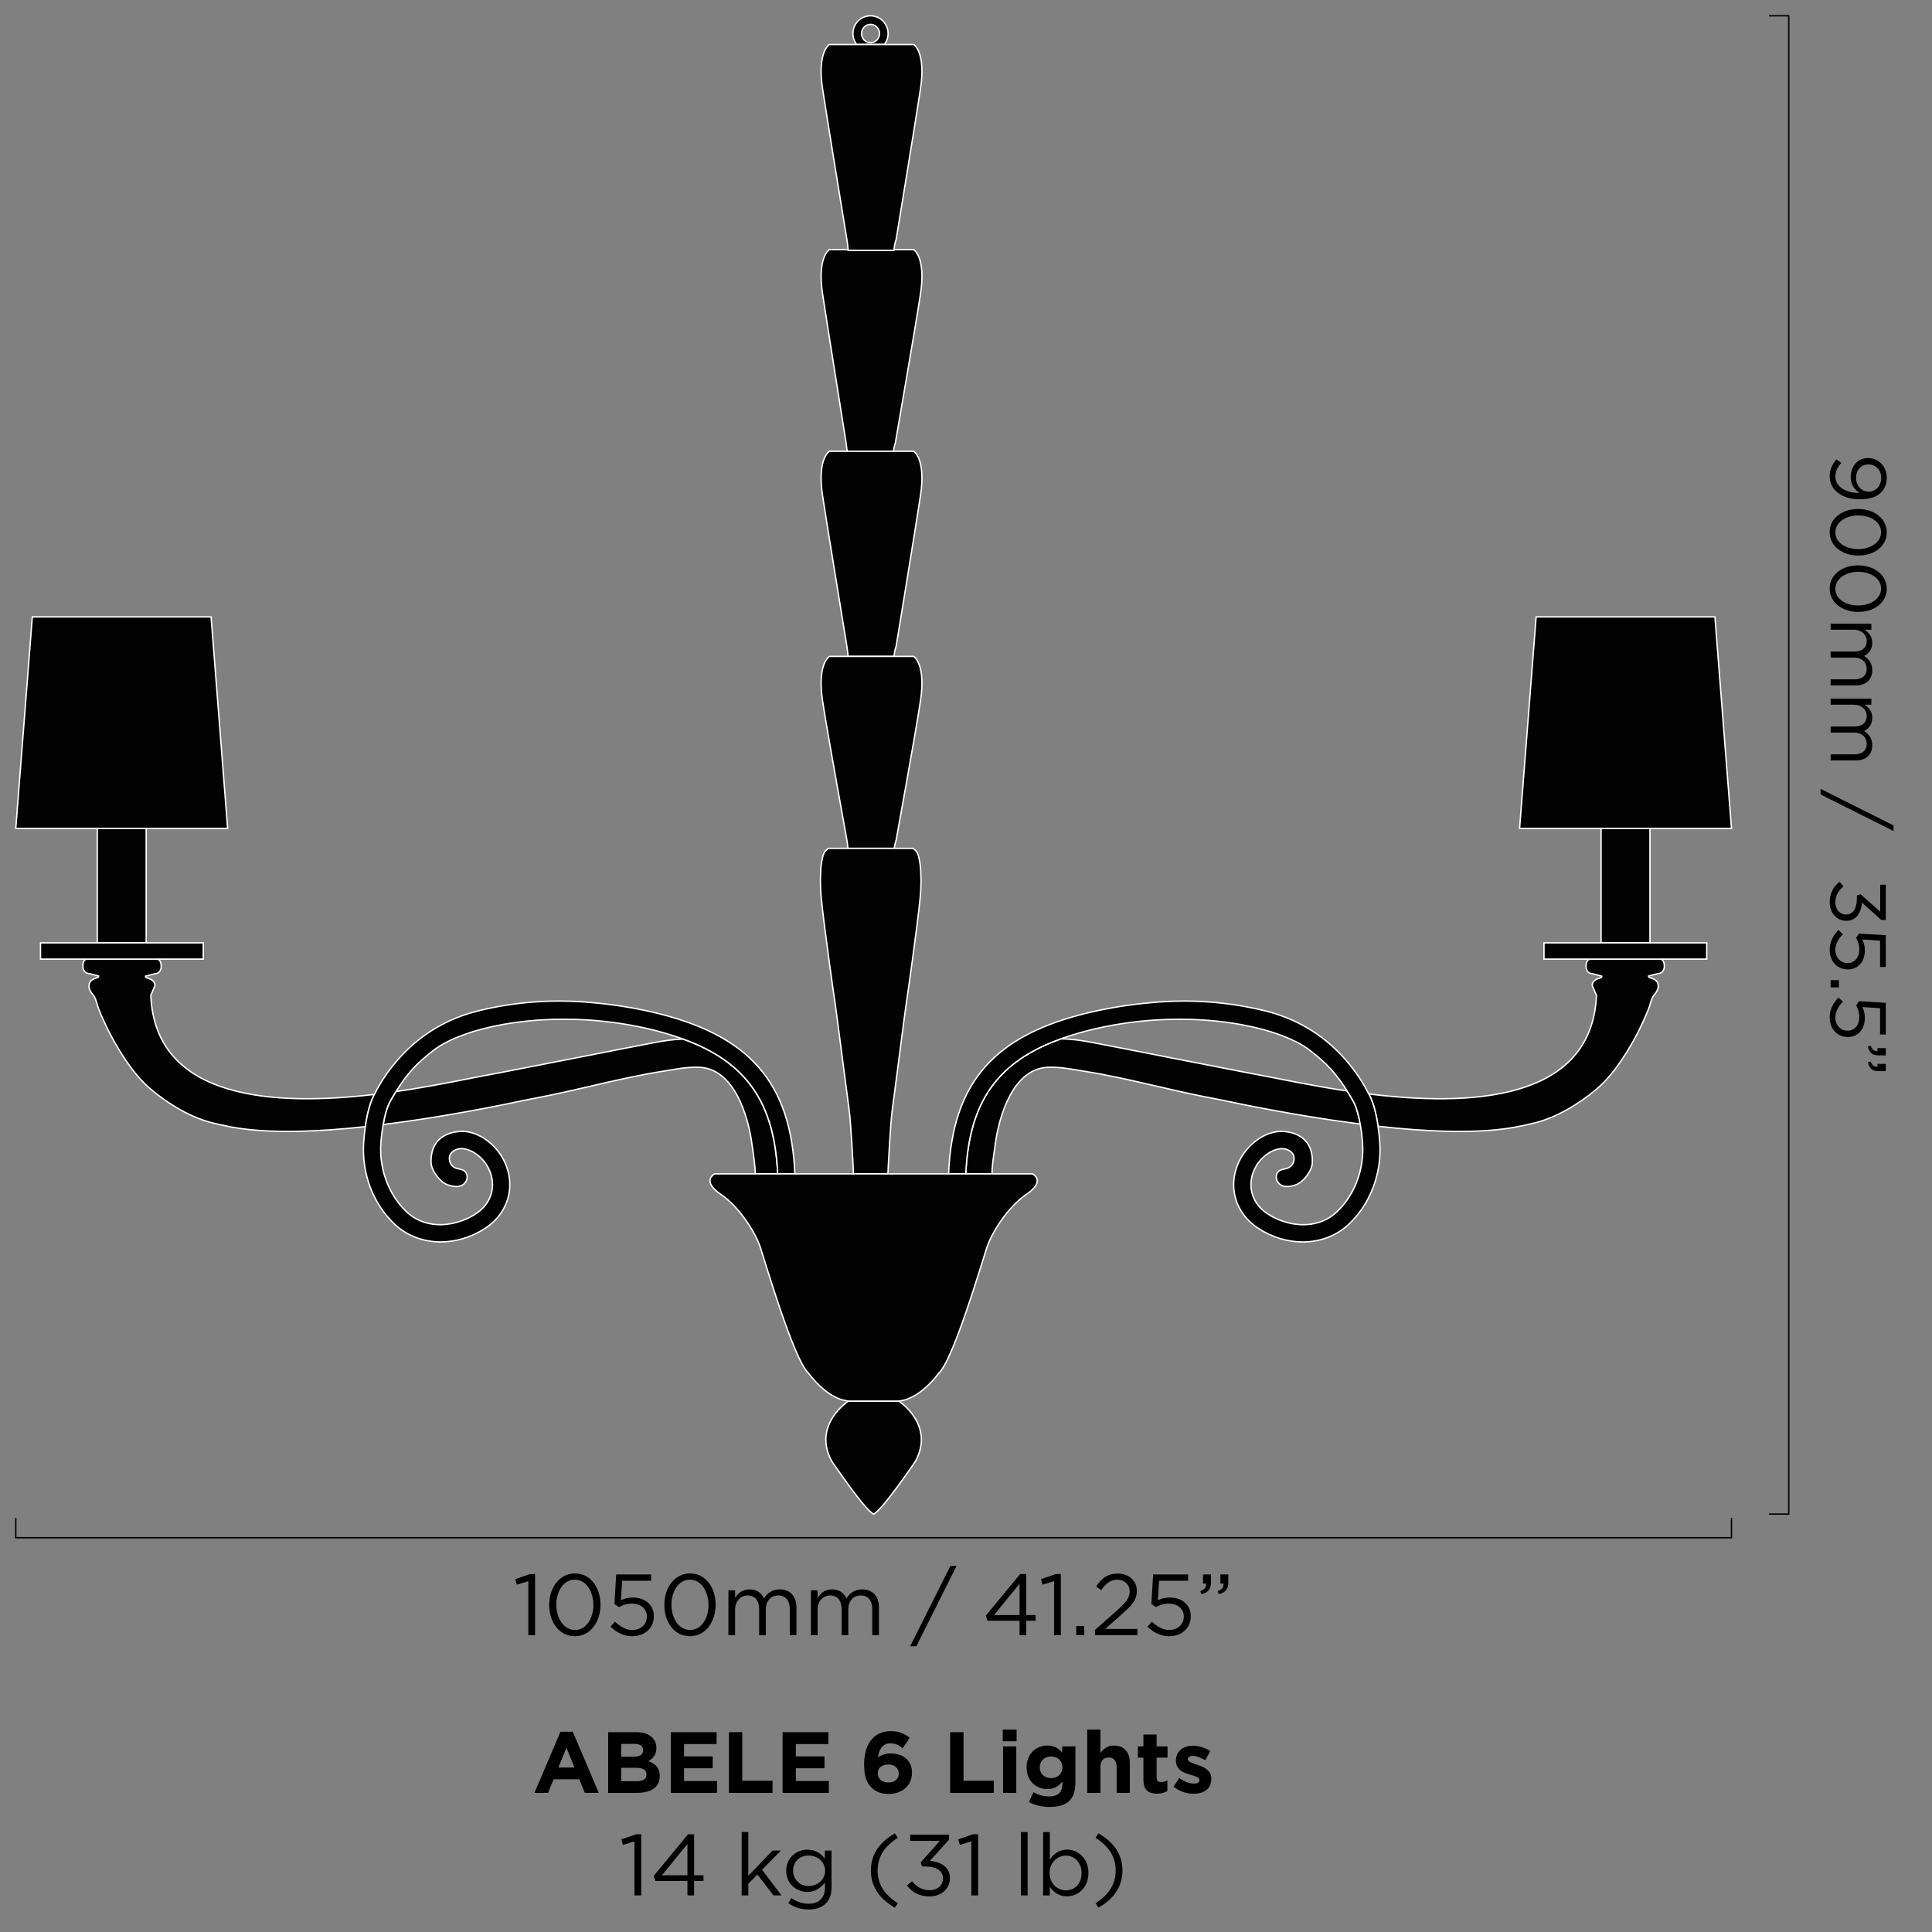 <?xml version="1.0" encoding="utf-8"?>
<!-- Generator: Adobe Illustrator 16.0.0, SVG Export Plug-In . SVG Version: 6.00 Build 0)  -->
<!DOCTYPE svg PUBLIC "-//W3C//DTD SVG 1.1//EN" "http://www.w3.org/Graphics/SVG/1.1/DTD/svg11.dtd">
<svg version="1.1" id="Layer_1" xmlns="http://www.w3.org/2000/svg" xmlns:xlink="http://www.w3.org/1999/xlink" x="0px" y="0px"
	 width="245px" height="245px" viewBox="0 0 245 245" enable-background="new 0 0 245 245" xml:space="preserve">
<rect x="0" y="0" width="245" height="245" fill="#808080" stroke="none"/>
<g>
	<path fill="#020202" stroke="#FFFFFF" stroke-width="0.175" stroke-miterlimit="10" d="M97.831,148.858h0.023h0.769l0,0
		C98.35,148.858,98.103,148.858,97.831,148.858z"/>
	<path fill="#020202" stroke="#FFFFFF" stroke-width="0.175" stroke-miterlimit="10" d="M123.738,148.858c-0.441,0-0.865,0-1.267,0
		l0,0h1.243H123.738z"/>
	
		<rect x="203.031" y="105.054" fill="#020202" stroke="#FFFFFF" stroke-width="0.175" stroke-miterlimit="10" width="6.205" height="14.511"/>
	<path fill="#020202" stroke="#FFFFFF" stroke-width="0.175" stroke-miterlimit="10" d="M170.828,138.348
		c-4.471-0.667-8.312-1.495-10.533-1.915c-1.764-0.328-3.528-0.666-5.287-1.018c-2.004-0.389-4.01-0.784-6.018-1.171
		c-1.968-0.383-3.93-0.773-5.896-1.16c-1.482-0.285-2.967-0.568-4.45-0.861c-1.464-0.288-2.795-0.475-4.12-0.482
		c-8.119,2.909-11.648,8.081-12.052,17.118c0.402,0,0.825,0,1.267,0h2.102c-0.227,0,0.5-4.617,0.472-4.447
		c0.426-2.606,2.026-8.844,6.526-9.063c1.611-0.08,3.193,0.268,4.777,0.516c5.381,0.853,10.801,2.417,16.153,3.411
		c1.431,0.267,2.844,0.591,4.271,0.871c5.668,1.119,10.408,1.876,14.449,2.397c-0.189-1.076-0.438-1.99-0.759-2.657
		C171.479,139.372,171.148,138.857,170.828,138.348z"/>
	<path fill="#020202" stroke="#FFFFFF" stroke-width="0.175" stroke-miterlimit="10" d="M203.881,121.628l-2.211,0.004
		c0,0-0.541-0.02-0.541,0.898c0,0.982,0.838,0.958,0.838,0.958l1.15,0.298c0,0,0.045,0.139-0.131,0.206
		c-0.175,0.065-1.077,0.241-1.077,0.974l0.542,1.266c-0.611,13.565-16.353,14.037-28.877,12.492c0.033,0.072,0.09,0.146,0.122,0.216
		c0.479,0.995,0.824,2.303,1.054,3.884c12.994,1.459,17.545,0.095,19.594-0.36c2.889-0.642,5.871-2.446,8.121-4.355
		c1.599-1.355,2.853-3.119,3.947-4.885c0.701-1.144,1.336-2.325,1.896-3.54c0.266-0.578,0.518-1.162,0.757-1.757
		c0.19-0.476,0.337-1.338,0.667-1.716c0.701-0.808,0.54-1.264,0.54-1.264c0-0.738-0.901-0.909-1.077-0.979
		c-0.176-0.065-0.13-0.201-0.13-0.201l1.151-0.297c0,0,0.84,0.019,0.84-0.962c0-0.676-0.293-0.838-0.446-0.88h-1.374H203.881z"/>
	<polygon fill="#020202" stroke="#FFFFFF" stroke-width="0.175" stroke-miterlimit="10" points="203.031,119.564 195.795,119.564 
		195.795,121.628 203.031,121.628 203.881,121.628 209.236,121.628 210.61,121.628 216.434,121.628 216.434,119.564 
		209.236,119.564 	"/>
	<polygon fill="#020202" stroke="#FFFFFF" stroke-width="0.175" stroke-miterlimit="10" points="219.574,105.054 217.473,78.227 
		194.799,78.227 192.701,105.054 203.031,105.054 209.236,105.054 	"/>
	<path fill="#020202" stroke="#FFFFFF" stroke-width="0.175" stroke-miterlimit="10" d="M112.162,5.626
		c0.289-0.38,0.458-0.854,0.458-1.373c0-1.244-0.994-2.253-2.226-2.253c-1.236,0-2.234,1.01-2.234,2.253
		c0,0.52,0.17,0.996,0.463,1.375v0.01h3.539V5.626z M110.394,5.419c-0.63,0-1.141-0.52-1.141-1.166c0-0.638,0.511-1.162,1.141-1.162
		c0.626,0,1.139,0.524,1.139,1.162C111.532,4.9,111.02,5.419,110.394,5.419z"/>
	<path fill="#020202" stroke="#FFFFFF" stroke-width="0.175" stroke-miterlimit="10" d="M113.548,56.124
		c0.072-0.527,2.47-14.146,3.181-18.853c0.715-4.703-0.869-5.619-0.869-5.619h-1.007h-1.488c-0.003,0.038-0.007,0.054-0.012,0.095
		h-5.79c-0.004-0.041-0.004-0.057-0.01-0.095h-1.364h-1.008c0,0-1.584,0.916-0.87,5.619c0.711,4.707,2.903,18.325,2.976,18.853
		c0.02,0.159,0.052,0.329,0.142,1.099h5.871C113.404,56.441,113.527,56.283,113.548,56.124z"/>
	<path fill="#020202" stroke="#FFFFFF" stroke-width="0.175" stroke-miterlimit="10" d="M113.353,31.748
		c0.005-0.041,0.008-0.057,0.012-0.095c0.114-1.01,0.261-1.153,0.284-1.328c0.078-0.529,2.37-14.365,3.08-19.068
		c0.715-4.706-0.869-5.618-0.869-5.618h-1.007h-2.691h-3.539h-2.434h-1.008c0,0-1.584,0.913-0.87,5.618
		c0.711,4.703,3.003,18.539,3.077,19.068c0.029,0.171,0.061,0.333,0.166,1.328c0.005,0.038,0.005,0.054,0.01,0.095H113.353z"/>
	<path fill="#020202" stroke="#FFFFFF" stroke-width="0.175" stroke-miterlimit="10" d="M113.648,81.913
		c0.078-0.529,2.37-14.365,3.08-19.069c0.715-4.703-0.869-5.62-0.869-5.62h-1.007h-1.553h-5.871h-1.24h-1.008
		c0,0-1.584,0.917-0.87,5.62c0.711,4.704,3.003,18.541,3.077,19.069c0.029,0.17,0.061,0.333,0.166,1.328h5.812
		C113.479,82.23,113.625,82.087,113.648,81.913z"/>
	<path fill="#020202" stroke="#FFFFFF" stroke-width="0.175" stroke-miterlimit="10" d="M113.648,106.497
		c0.078-0.529,2.37-12.936,3.08-17.636c0.715-4.706-0.869-5.621-0.869-5.621h-1.007h-1.488h-5.812h-1.364h-1.008
		c0,0-1.584,0.915-0.87,5.621c0.711,4.701,3.003,17.107,3.077,17.636c0.025,0.153,0.058,0.325,0.143,1.087h5.869
		C113.507,106.812,113.629,106.654,113.648,106.497z"/>
	<path fill="#020202" stroke="#FFFFFF" stroke-width="0.175" stroke-miterlimit="10" d="M113.166,140.605
		c0.232-1.596,1.637-12.657,1.771-13.438c0.135-0.775,1.437-10.028,1.758-13.389c0.137-1.398,0.104-2.526,0.059-3.369
		c-0.021-0.459-0.059-0.972-0.265-1.81c-0.206-0.845-0.767-1.016-0.767-1.016h-1.988h-0.336h-5.869h-0.434h-1.988
		c0,0-0.557,0.17-0.765,1.016c-0.206,0.838-0.242,1.351-0.263,1.81c-0.045,0.842-0.077,1.97,0.057,3.369
		c0.321,3.361,1.626,12.614,1.755,13.389c0.135,0.78,1.543,11.842,1.771,13.438c0.264,1.833,0.565,8.054,0.57,8.253h4.367
		C112.605,148.659,112.906,142.438,113.166,140.605z"/>
	
		<rect x="12.333" y="105.054" fill="#020202" stroke="#FFFFFF" stroke-width="0.175" stroke-miterlimit="10" width="6.205" height="14.511"/>
	<path fill="#020202" stroke="#FFFFFF" stroke-width="0.175" stroke-miterlimit="10" d="M98.622,148.858
		c-0.406-9.011-3.921-14.179-11.996-17.095c-1.19,0.046-2.393,0.199-3.703,0.459c-1.478,0.293-2.965,0.576-4.448,0.861
		c-1.967,0.387-3.93,0.777-5.896,1.16c-2.008,0.387-4.017,0.782-6.02,1.171c-1.758,0.352-3.523,0.689-5.286,1.018
		c-2.309,0.436-6.368,1.309-11.057,1.989c-0.301,0.486-0.622,0.974-0.857,1.465c-0.326,0.68-0.582,1.617-0.769,2.719
		c4.146-0.517,9.042-1.293,14.938-2.459c1.426-0.28,2.841-0.604,4.271-0.871c5.351-0.994,10.772-2.559,16.152-3.411
		c1.584-0.248,3.166-0.596,4.779-0.516c4.497,0.219,6.099,6.456,6.525,9.063c-0.027-0.17,0.7,4.447,0.472,4.447h2.102
		C98.103,148.858,98.35,148.858,98.622,148.858z"/>
	<path fill="#020202" stroke="#FFFFFF" stroke-width="0.175" stroke-miterlimit="10" d="M47.482,138.785
		c-12.438,1.464-27.763,0.831-28.359-12.553l0.536-1.266c0-0.732-0.902-0.908-1.076-0.974c-0.172-0.067-0.13-0.206-0.13-0.206
		l1.153-0.298c0,0,0.834,0.024,0.834-0.958c0-0.918-0.541-0.898-0.541-0.898l-2.211-0.004h-5.355h-1.374
		c-0.154,0.042-0.446,0.204-0.446,0.88c0,0.981,0.84,0.962,0.84,0.962l1.15,0.297c0,0,0.045,0.136-0.129,0.201
		c-0.175,0.069-1.077,0.24-1.073,0.979c0,0-0.168,0.456,0.536,1.264c0.33,0.378,0.475,1.24,0.666,1.716
		c0.24,0.595,0.493,1.179,0.761,1.757c0.557,1.215,1.19,2.396,1.894,3.54c1.091,1.766,2.347,3.529,3.945,4.885
		c2.251,1.909,5.234,3.714,8.123,4.355c2.019,0.45,6.498,1.777,19.103,0.41c0.228-1.601,0.58-2.926,1.064-3.934
		C47.417,138.887,47.453,138.835,47.482,138.785z"/>
	<polygon fill="#020202" stroke="#FFFFFF" stroke-width="0.175" stroke-miterlimit="10" points="17.688,121.628 18.538,121.628 
		25.779,121.628 25.779,119.564 18.538,119.564 12.333,119.564 5.136,119.564 5.136,121.628 10.958,121.628 12.333,121.628 	"/>
	<polygon fill="#020202" stroke="#FFFFFF" stroke-width="0.175" stroke-miterlimit="10" points="28.868,105.054 26.77,78.227 
		4.096,78.227 2,105.054 12.333,105.054 18.538,105.054 	"/>
	<path fill="#020202" stroke="#FFFFFF" stroke-width="0.175" stroke-miterlimit="10" d="M113.994,177.688h-6.419
		c0,0-4.633,3.014-2.077,7.646c0,0,4.223,6.235,5.286,6.667c1.065-0.432,5.288-6.667,5.288-6.667
		C118.626,180.701,113.994,177.688,113.994,177.688z"/>
	<path fill="#020202" stroke="#FFFFFF" stroke-width="0.175" stroke-miterlimit="10" d="M50.217,138.422
		c0.618-0.999,1.304-1.985,2.146-2.896c0.781-0.853,1.678-1.596,2.589-2.313c4.038-3.162,15.395-5.485,27.241-2.755
		c1.618,0.374,3.077,0.817,4.434,1.305c8.074,2.916,11.59,8.084,11.996,17.095l0,0h2.174c-0.492-11.63-5.803-17.685-18.112-20.522
		c-2.763-0.641-5.632-1.051-8.456-1.265c-4.531-0.342-8.998,0.012-13.414,1.075c-3.946,0.95-7.294,2.884-10.063,5.905
		c-1.347,1.466-2.465,3.1-3.27,4.733c-0.029,0.05-0.065,0.102-0.089,0.155c-0.484,1.008-0.836,2.333-1.064,3.934
		c-0.09,0.622-0.158,1.275-0.212,1.983c-0.276,3.978,1.219,7.881,4,10.455c1.567,1.446,3.624,2.179,5.77,2.179
		c1.918,0,3.905-0.582,5.679-1.757c3.151-2.076,3.997-5.917,2.017-9.14c-1.032-1.673-3.177-3.354-5.462-3.099
		c-0.71,0.08-3.534,0.442-3.458,3.903c0.024,1.039,1.113,2.475,2.046,2.828c0.855,0.321,1.817,0.433,2.351-0.35
		c0.292-0.43,0.243-1.116-0.208-1.412c-0.362-0.237-0.841-0.204-1.215-0.41c-0.508-0.277-0.748-0.877-0.618-1.435
		c0.133-0.563,0.796-0.916,1.344-0.957c1.224-0.088,2.659,0.946,3.356,2.078c1.358,2.21,0.801,4.746-1.354,6.168
		c-2.401,1.585-6.172,2.198-8.769-0.202c-2.263-2.094-3.527-5.426-3.299-8.702c0.062-0.881,0.163-1.668,0.292-2.4
		c0.187-1.102,0.443-2.039,0.769-2.719C49.595,139.396,49.916,138.908,50.217,138.422z"/>
	<path fill="#020202" stroke="#FFFFFF" stroke-width="0.175" stroke-miterlimit="10" d="M173.574,138.725
		c-0.809-1.613-1.91-3.221-3.238-4.673c-2.771-3.021-6.12-4.955-10.065-5.905c-4.413-1.063-8.879-1.417-13.409-1.075
		c-2.828,0.214-5.695,0.624-8.457,1.265c-12.313,2.838-17.624,8.893-18.115,20.522h2.182l0,0
		c0.404-9.037,3.933-14.209,12.052-17.118c1.338-0.479,2.779-0.911,4.373-1.281c11.844-2.73,23.203-0.407,27.236,2.755
		c0.912,0.717,1.813,1.46,2.594,2.313c0.813,0.891,1.496,1.848,2.102,2.821c0.32,0.51,0.65,1.024,0.901,1.539
		c0.32,0.667,0.569,1.581,0.759,2.657c0.132,0.743,0.236,1.558,0.301,2.462c0.229,3.276-1.035,6.608-3.301,8.702
		c-2.6,2.4-6.365,1.787-8.768,0.202c-2.154-1.422-2.71-3.958-1.354-6.168c0.696-1.132,2.135-2.166,3.357-2.078
		c0.548,0.041,1.211,0.394,1.346,0.957c0.131,0.558-0.109,1.157-0.619,1.435c-0.373,0.206-0.853,0.173-1.214,0.41
		c-0.45,0.296-0.505,0.982-0.207,1.412c0.532,0.782,1.49,0.671,2.349,0.35c0.934-0.354,2.023-1.789,2.043-2.828
		c0.08-3.461-2.742-3.823-3.453-3.903c-2.283-0.256-4.43,1.426-5.461,3.099c-1.979,3.223-1.135,7.063,2.011,9.14
		c1.78,1.175,3.767,1.757,5.685,1.757c2.145,0,4.197-0.732,5.767-2.179c2.778-2.574,4.278-6.478,4.002-10.455
		c-0.052-0.729-0.13-1.4-0.222-2.033c-0.229-1.581-0.574-2.889-1.054-3.884C173.664,138.871,173.607,138.797,173.574,138.725z"/>
	<path fill="#020202" stroke="#FFFFFF" stroke-width="0.175" stroke-miterlimit="10" d="M123.715,148.858h-1.243h-2.182h-7.689
		h-4.367h-7.437h-2.174h-0.769h-0.023h-2.102h-5.107c0,0-1.731,0.883,0.762,2.581c2.497,1.699,4.463,5.021,5.025,6.706
		c0.564,1.68,4.266,14.352,6.119,15.99c0,0,2.49,3.543,5.372,3.543h2.884h2.887c2.88,0,5.37-3.543,5.37-3.543
		c1.854-1.639,5.557-14.311,6.12-15.99c0.562-1.685,2.527-5.007,5.023-6.706c2.495-1.698,0.764-2.581,0.764-2.581h-5.107h-2.102
		H123.715z"/>
</g>
<polyline fill="none" stroke="#000000" stroke-width="0.175" stroke-miterlimit="10" points="224.334,2 226.834,2 226.834,192 
	224.334,192 "/>
<polyline fill="none" stroke="#000000" stroke-width="0.175" stroke-miterlimit="10" points="219.574,192.5 219.574,195 2,195 
	2,192.5 "/>
<g>
	<g>
		<path d="M235.662,62.503h0.141c-0.68-0.44-1.109-1.08-1.109-1.979c0-1.439,0.909-2.438,2.169-2.438h0.02
			c1.329,0,2.379,1.029,2.379,2.519c0,0.799-0.27,1.389-0.72,1.839c-0.529,0.53-1.31,0.87-2.709,0.87h-0.02
			c-2.219,0-3.788-1.18-3.788-2.909c0-0.909,0.37-1.569,0.859-2.159l0.61,0.46c-0.5,0.569-0.75,1.099-0.75,1.719
			C232.744,61.773,234.153,62.503,235.662,62.503z M236.952,62.353h0.02c0.89,0,1.589-0.73,1.589-1.779s-0.77-1.679-1.639-1.679
			h-0.02c-0.89,0-1.529,0.699-1.529,1.719C235.373,61.683,236.152,62.353,236.952,62.353z"/>
		<path d="M235.623,64.545h0.02c1.959,0,3.618,1.169,3.618,2.968c0,1.799-1.64,2.938-3.599,2.938h-0.02
			c-1.959,0-3.618-1.159-3.618-2.958C232.024,65.684,233.664,64.545,235.623,64.545z M235.623,69.632h0.02
			c1.529,0,2.898-0.84,2.898-2.139c0-1.309-1.339-2.128-2.879-2.128h-0.02c-1.529,0-2.898,0.839-2.898,2.148
			C232.744,68.823,234.094,69.632,235.623,69.632z"/>
		<path d="M235.623,71.695h0.02c1.959,0,3.618,1.169,3.618,2.968c0,1.799-1.64,2.938-3.599,2.938h-0.02
			c-1.959,0-3.618-1.159-3.618-2.958C232.024,72.834,233.664,71.695,235.623,71.695z M235.623,76.782h0.02
			c1.529,0,2.898-0.84,2.898-2.139c0-1.309-1.339-2.129-2.879-2.129h-0.02c-1.529,0-2.898,0.84-2.898,2.149
			C232.744,75.973,234.094,76.782,235.623,76.782z"/>
		<path d="M237.312,79.084v0.77h-0.869c0.51,0.34,0.979,0.8,0.979,1.669c0,0.839-0.45,1.379-1.029,1.659
			c0.569,0.37,1.029,0.92,1.029,1.819c0,1.189-0.8,1.919-2.079,1.919h-3.198v-0.77h3.019c0.999,0,1.559-0.5,1.559-1.339
			c0-0.78-0.579-1.419-1.599-1.419h-2.979v-0.77h3.038c0.97,0,1.539-0.51,1.539-1.329c0-0.82-0.68-1.439-1.629-1.439h-2.948v-0.77
			H237.312z"/>
		<path d="M237.312,88.594v0.77h-0.869c0.51,0.34,0.979,0.8,0.979,1.669c0,0.839-0.45,1.379-1.029,1.659
			c0.569,0.37,1.029,0.92,1.029,1.819c0,1.189-0.8,1.919-2.079,1.919h-3.198v-0.77h3.019c0.999,0,1.559-0.5,1.559-1.339
			c0-0.78-0.579-1.419-1.599-1.419h-2.979v-0.77h3.038c0.97,0,1.539-0.51,1.539-1.329c0-0.82-0.68-1.439-1.629-1.439h-2.948v-0.77
			H237.312z"/>
		<path d="M240.12,104.672v0.709l-9.255-4.638v-0.709L240.12,104.672z"/>
		<path d="M233.273,111.824l0.51,0.58c-0.659,0.529-1.039,1.179-1.039,2.039c0,0.85,0.54,1.529,1.359,1.529h0.02
			c0.87,0,1.35-0.81,1.35-1.959v-0.45l0.47-0.16l2.488,2.208v-3.418h0.71v4.467h-0.58l-2.438-2.199
			c-0.1,1.219-0.689,2.309-1.969,2.309h-0.02c-1.25,0-2.109-1.039-2.109-2.338C232.024,113.264,232.534,112.394,233.273,111.824z"/>
		<path d="M233.134,117.935l0.57,0.52c-0.59,0.61-0.96,1.279-0.96,1.989c0,1,0.67,1.689,1.549,1.689h0.021
			c0.869,0,1.469-0.72,1.469-1.739c0-0.59-0.18-1.06-0.399-1.469l0.35-0.53l3.408,0.2v4.028h-0.729v-3.338l-2.239-0.15
			c0.181,0.41,0.311,0.8,0.311,1.379c0,1.359-0.8,2.418-2.139,2.418h-0.021c-1.369,0-2.299-1.04-2.299-2.499
			C232.024,119.434,232.504,118.564,233.134,117.935z"/>
		<path d="M233.194,124.295v0.919h-1.05v-0.919H233.194z"/>
		<path d="M233.134,126.505l0.57,0.52c-0.59,0.61-0.96,1.279-0.96,1.989c0,0.999,0.67,1.689,1.549,1.689h0.021
			c0.869,0,1.469-0.721,1.469-1.74c0-0.59-0.18-1.059-0.399-1.469l0.35-0.529l3.408,0.199v4.028h-0.729v-3.339l-2.239-0.149
			c0.181,0.409,0.311,0.8,0.311,1.38c0,1.359-0.8,2.418-2.139,2.418h-0.021c-1.369,0-2.299-1.039-2.299-2.498
			C232.024,128.004,232.504,127.135,233.134,126.505z"/>
		<path d="M237.222,132.605c0.18,0.499,0.439,0.709,0.869,0.669v-0.36h1.05v0.92h-0.899c-0.81,0-1.199-0.35-1.369-1.109
			L237.222,132.605z M237.222,134.604c0.18,0.5,0.439,0.71,0.869,0.67v-0.359h1.05v0.919h-0.899c-0.81,0-1.199-0.35-1.369-1.109
			L237.222,134.604z"/>
	</g>
</g>
<g>
	<g>
		<path d="M66.997,200.506l-1.453,0.451l-0.209-0.704l1.882-0.649h0.638v7.756h-0.857V200.506z"/>
		<path d="M69.646,203.531v-0.021c0-2.156,1.288-3.982,3.268-3.982c1.98,0,3.234,1.804,3.234,3.96v0.022
			c0,2.156-1.275,3.982-3.256,3.982C70.901,207.492,69.646,205.688,69.646,203.531z M75.247,203.531v-0.021
			c0-1.684-0.925-3.191-2.354-3.191c-1.441,0-2.344,1.475-2.344,3.169v0.022c0,1.683,0.925,3.189,2.365,3.189
			C74.355,206.699,75.247,205.215,75.247,203.531z"/>
		<path d="M77.413,206.271l0.572-0.627c0.671,0.649,1.408,1.056,2.189,1.056c1.1,0,1.859-0.736,1.859-1.705v-0.021
			c0-0.957-0.792-1.617-1.915-1.617c-0.648,0-1.166,0.197-1.617,0.439l-0.583-0.385l0.221-3.752h4.434v0.804h-3.675l-0.165,2.464
			c0.451-0.197,0.88-0.341,1.519-0.341c1.496,0,2.662,0.88,2.662,2.354v0.021c0,1.508-1.145,2.531-2.751,2.531
			C79.063,207.492,78.106,206.964,77.413,206.271z"/>
		<path d="M84.244,203.531v-0.021c0-2.156,1.288-3.982,3.268-3.982c1.98,0,3.234,1.804,3.234,3.96v0.022
			c0,2.156-1.275,3.982-3.256,3.982C85.499,207.492,84.244,205.688,84.244,203.531z M89.845,203.531v-0.021
			c0-1.684-0.925-3.191-2.354-3.191c-1.441,0-2.344,1.475-2.344,3.169v0.022c0,1.683,0.925,3.189,2.365,3.189
			C88.953,206.699,89.845,205.215,89.845,203.531z"/>
		<path d="M92.374,201.672h0.847v0.957c0.374-0.561,0.881-1.078,1.838-1.078c0.924,0,1.518,0.495,1.826,1.133
			c0.407-0.627,1.012-1.133,2.002-1.133c1.31,0,2.112,0.881,2.112,2.289v3.52h-0.847v-3.322c0-1.1-0.551-1.716-1.475-1.716
			c-0.858,0-1.563,0.638-1.563,1.761v3.277h-0.847v-3.344c0-1.067-0.562-1.694-1.463-1.694c-0.902,0-1.585,0.748-1.585,1.793v3.245
			h-0.847V201.672z"/>
		<path d="M102.835,201.672h0.847v0.957c0.374-0.561,0.881-1.078,1.838-1.078c0.924,0,1.518,0.495,1.826,1.133
			c0.407-0.627,1.012-1.133,2.002-1.133c1.31,0,2.112,0.881,2.112,2.289v3.52h-0.847v-3.322c0-1.1-0.551-1.716-1.475-1.716
			c-0.858,0-1.563,0.638-1.563,1.761v3.277h-0.847v-3.344c0-1.067-0.562-1.694-1.463-1.694c-0.902,0-1.585,0.748-1.585,1.793v3.245
			h-0.847V201.672z"/>
		<path d="M120.523,198.58h0.781l-5.105,10.188h-0.781L120.523,198.58z"/>
		<path d="M129.29,205.533h-4.06l-0.221-0.638l4.357-5.292h0.77v5.204h1.188v0.726h-1.188v1.826h-0.847V205.533z M129.29,204.808
			v-3.972l-3.234,3.972H129.29z"/>
		<path d="M133.668,200.506l-1.453,0.451l-0.209-0.704l1.882-0.649h0.638v7.756h-0.857V200.506z"/>
		<path d="M136.482,206.205h1.013v1.154h-1.013V206.205z"/>
		<path d="M138.859,206.689l2.794-2.465c1.178-1.057,1.606-1.65,1.606-2.42c0-0.902-0.715-1.475-1.551-1.475
			c-0.881,0-1.453,0.462-2.068,1.32l-0.639-0.463c0.693-1.033,1.419-1.639,2.772-1.639c1.387,0,2.388,0.924,2.388,2.178v0.022
			c0,1.122-0.595,1.815-1.947,2.993l-2.058,1.826h4.082v0.791h-5.38V206.689z"/>
		<path d="M145.503,206.271l0.572-0.627c0.671,0.649,1.408,1.056,2.189,1.056c1.1,0,1.859-0.736,1.859-1.705v-0.021
			c0-0.957-0.792-1.617-1.915-1.617c-0.648,0-1.166,0.197-1.617,0.439l-0.583-0.385l0.221-3.752h4.434v0.804h-3.675l-0.165,2.464
			c0.451-0.197,0.88-0.341,1.519-0.341c1.496,0,2.662,0.88,2.662,2.354v0.021c0,1.508-1.145,2.531-2.751,2.531
			C147.153,207.492,146.196,206.964,145.503,206.271z"/>
		<path d="M152.214,201.771c0.55-0.198,0.78-0.484,0.736-0.957h-0.396v-1.156h1.012v0.99c0,0.892-0.385,1.32-1.221,1.508
			L152.214,201.771z M154.414,201.771c0.55-0.198,0.781-0.484,0.736-0.957h-0.396v-1.156h1.012v0.99c0,0.892-0.385,1.32-1.221,1.508
			L154.414,201.771z"/>
	</g>
</g>
<g>
	<g>
		<path d="M71.072,219.604h1.563l3.3,7.756h-1.771l-0.704-1.727h-3.257l-0.704,1.727h-1.728L71.072,219.604z M72.854,224.137
			l-1.023-2.498l-1.022,2.498H72.854z"/>
		<path d="M77.121,219.658h3.576c0.88,0,1.573,0.242,2.013,0.683c0.353,0.353,0.528,0.781,0.528,1.31v0.021
			c0,0.869-0.462,1.354-1.012,1.662c0.891,0.34,1.44,0.857,1.44,1.892v0.022c0,1.408-1.144,2.111-2.882,2.111h-3.664V219.658z
			 M81.555,221.936c0-0.506-0.396-0.791-1.11-0.791h-1.673v1.627h1.563c0.748,0,1.221-0.241,1.221-0.813V221.936z M80.729,224.18
			h-1.958v1.695h2.014c0.748,0,1.199-0.264,1.199-0.836v-0.022C81.984,224.5,81.599,224.18,80.729,224.18z"/>
		<path d="M85.063,219.658h5.81v1.508h-4.126v1.563h3.631v1.507h-3.631v1.617h4.181v1.507h-5.864V219.658z"/>
		<path d="M92.433,219.658h1.694v6.162h3.84v1.539h-5.534V219.658z"/>
		<path d="M99.241,219.658h5.81v1.508h-4.126v1.563h3.631v1.507h-3.631v1.617h4.181v1.507h-5.864V219.658z"/>
		<path d="M110.494,226.667c-0.561-0.562-0.913-1.386-0.913-2.915v-0.022c0-2.376,1.078-4.202,3.378-4.202
			c1.045,0,1.728,0.308,2.409,0.847l-0.891,1.31c-0.507-0.386-0.914-0.617-1.573-0.617c-1.155,0-1.497,1.111-1.552,1.783
			c0.407-0.275,0.892-0.496,1.596-0.496c1.529,0,2.706,0.848,2.706,2.454v0.022c0,1.572-1.266,2.662-2.938,2.662
			C111.716,227.492,111.033,227.206,110.494,226.667z M113.971,224.906v-0.021c0-0.649-0.506-1.123-1.342-1.123
			s-1.32,0.463-1.32,1.111v0.022c0,0.649,0.506,1.144,1.342,1.144C113.487,226.039,113.971,225.566,113.971,224.906z"/>
		<path d="M120.493,219.658h1.694v6.162h3.84v1.539h-5.534V219.658z"/>
		<path d="M127.159,219.328h1.76v1.486h-1.76V219.328z M127.203,221.463h1.672v5.896h-1.672V221.463z"/>
		<path d="M130.481,228.525l0.572-1.254c0.604,0.342,1.21,0.539,1.991,0.539c1.144,0,1.683-0.55,1.683-1.605v-0.287
			c-0.495,0.595-1.034,0.958-1.925,0.958c-1.375,0-2.618-1.001-2.618-2.751v-0.021c0-1.76,1.265-2.75,2.618-2.75
			c0.913,0,1.452,0.385,1.903,0.879v-0.77h1.672v4.566c0,1.056-0.253,1.826-0.748,2.32c-0.55,0.551-1.397,0.793-2.541,0.793
			C132.132,229.143,131.229,228.922,130.481,228.525z M134.728,224.125v-0.021c0-0.803-0.627-1.364-1.44-1.364
			c-0.814,0-1.431,0.562-1.431,1.364v0.021c0,0.814,0.616,1.365,1.431,1.365C134.101,225.49,134.728,224.929,134.728,224.125z"/>
		<path d="M137.873,219.328h1.672v2.971c0.386-0.494,0.881-0.945,1.728-0.945c1.266,0,2.002,0.836,2.002,2.189v3.816h-1.672v-3.289
			c0-0.792-0.374-1.199-1.012-1.199c-0.639,0-1.046,0.407-1.046,1.199v3.289h-1.672V219.328z"/>
		<path d="M145.001,225.688v-2.795h-0.704v-1.43h0.704v-1.508h1.672v1.508h1.387v1.43h-1.387v2.52c0,0.386,0.165,0.572,0.539,0.572
			c0.309,0,0.583-0.076,0.825-0.209v1.342c-0.352,0.209-0.759,0.342-1.32,0.342C145.693,227.459,145.001,227.052,145.001,225.688z"
			/>
		<path d="M148.828,226.578l0.715-1.1c0.639,0.462,1.31,0.704,1.859,0.704c0.484,0,0.704-0.176,0.704-0.44v-0.021
			c0-0.363-0.572-0.484-1.221-0.682c-0.825-0.242-1.761-0.627-1.761-1.771v-0.022c0-1.199,0.968-1.87,2.156-1.87
			c0.748,0,1.563,0.253,2.2,0.682l-0.638,1.156c-0.583-0.342-1.166-0.551-1.596-0.551c-0.406,0-0.616,0.176-0.616,0.407v0.022
			c0,0.33,0.562,0.483,1.199,0.703c0.825,0.275,1.782,0.672,1.782,1.75v0.021c0,1.31-0.979,1.903-2.255,1.903
			C150.533,227.47,149.609,227.195,148.828,226.578z"/>
	</g>
</g>
<g>
	<g>
		<path d="M80.455,233.506l-1.453,0.451l-0.209-0.704l1.882-0.649h0.638v7.756h-0.857V233.506z"/>
		<path d="M87.176,238.533h-4.06l-0.221-0.638l4.357-5.292h0.77v5.204h1.188v0.726h-1.188v1.826h-0.847V238.533z M87.176,237.808
			v-3.972l-3.234,3.972H87.176z"/>
		<path d="M94.05,232.328h0.847v5.545l3.069-3.201h1.057l-2.388,2.442l2.465,3.245h-1.013l-2.035-2.65l-1.155,1.166v1.484H94.05
			V232.328z"/>
		<path d="M99.967,241.35l0.386-0.66c0.648,0.474,1.375,0.727,2.188,0.727c1.255,0,2.068-0.693,2.068-2.024v-0.671
			c-0.495,0.66-1.188,1.199-2.233,1.199c-1.364,0-2.673-1.023-2.673-2.662v-0.022c0-1.661,1.32-2.685,2.673-2.685
			c1.067,0,1.761,0.528,2.223,1.145v-1.023h0.848v4.697c0,0.881-0.265,1.552-0.727,2.014c-0.506,0.506-1.266,0.76-2.167,0.76
			C101.606,242.143,100.727,241.878,99.967,241.35z M104.632,237.246v-0.021c0-1.166-1.013-1.926-2.091-1.926
			s-1.969,0.748-1.969,1.914v0.022c0,1.144,0.913,1.937,1.969,1.937C103.619,239.172,104.632,238.391,104.632,237.246z"/>
		<path d="M110.438,237.203c0-2.025,1.089-3.609,3.048-4.709l0.362,0.561c-1.672,1.067-2.552,2.388-2.552,4.148
			c0,1.76,0.88,3.08,2.552,4.146l-0.362,0.562C111.527,240.811,110.438,239.227,110.438,237.203z"/>
		<path d="M115.014,239.117l0.639-0.562c0.583,0.726,1.298,1.144,2.244,1.144c0.935,0,1.684-0.594,1.684-1.496v-0.021
			c0-0.957-0.892-1.485-2.157-1.485h-0.495l-0.176-0.517l2.432-2.74h-3.763v-0.781h4.918v0.639l-2.421,2.685
			c1.343,0.11,2.542,0.759,2.542,2.167v0.021c0,1.376-1.145,2.322-2.574,2.322C116.599,240.492,115.641,239.931,115.014,239.117z"/>
		<path d="M123.177,233.506l-1.453,0.451l-0.209-0.704l1.882-0.649h0.638v7.756h-0.857V233.506z"/>
		<path d="M129.468,232.328h0.847v8.031h-0.847V232.328z"/>
		<path d="M133.13,239.271v1.089h-0.847v-8.031h0.847v3.488c0.462-0.682,1.134-1.266,2.179-1.266c1.364,0,2.717,1.078,2.717,2.949
			v0.021c0,1.859-1.342,2.959-2.717,2.959C134.252,240.48,133.57,239.908,133.13,239.271z M137.157,237.532v-0.022
			c0-1.342-0.925-2.199-2.003-2.199c-1.056,0-2.057,0.891-2.057,2.189v0.021c0,1.32,1.001,2.2,2.057,2.2
			C136.255,239.722,137.157,238.908,137.157,237.532z"/>
		<path d="M138.928,241.35c1.672-1.066,2.553-2.387,2.553-4.146c0-1.761-0.881-3.081-2.553-4.148l0.363-0.561
			c1.958,1.1,3.047,2.684,3.047,4.709c0,2.023-1.089,3.607-3.047,4.708L138.928,241.35z"/>
	</g>
</g>
</svg>
